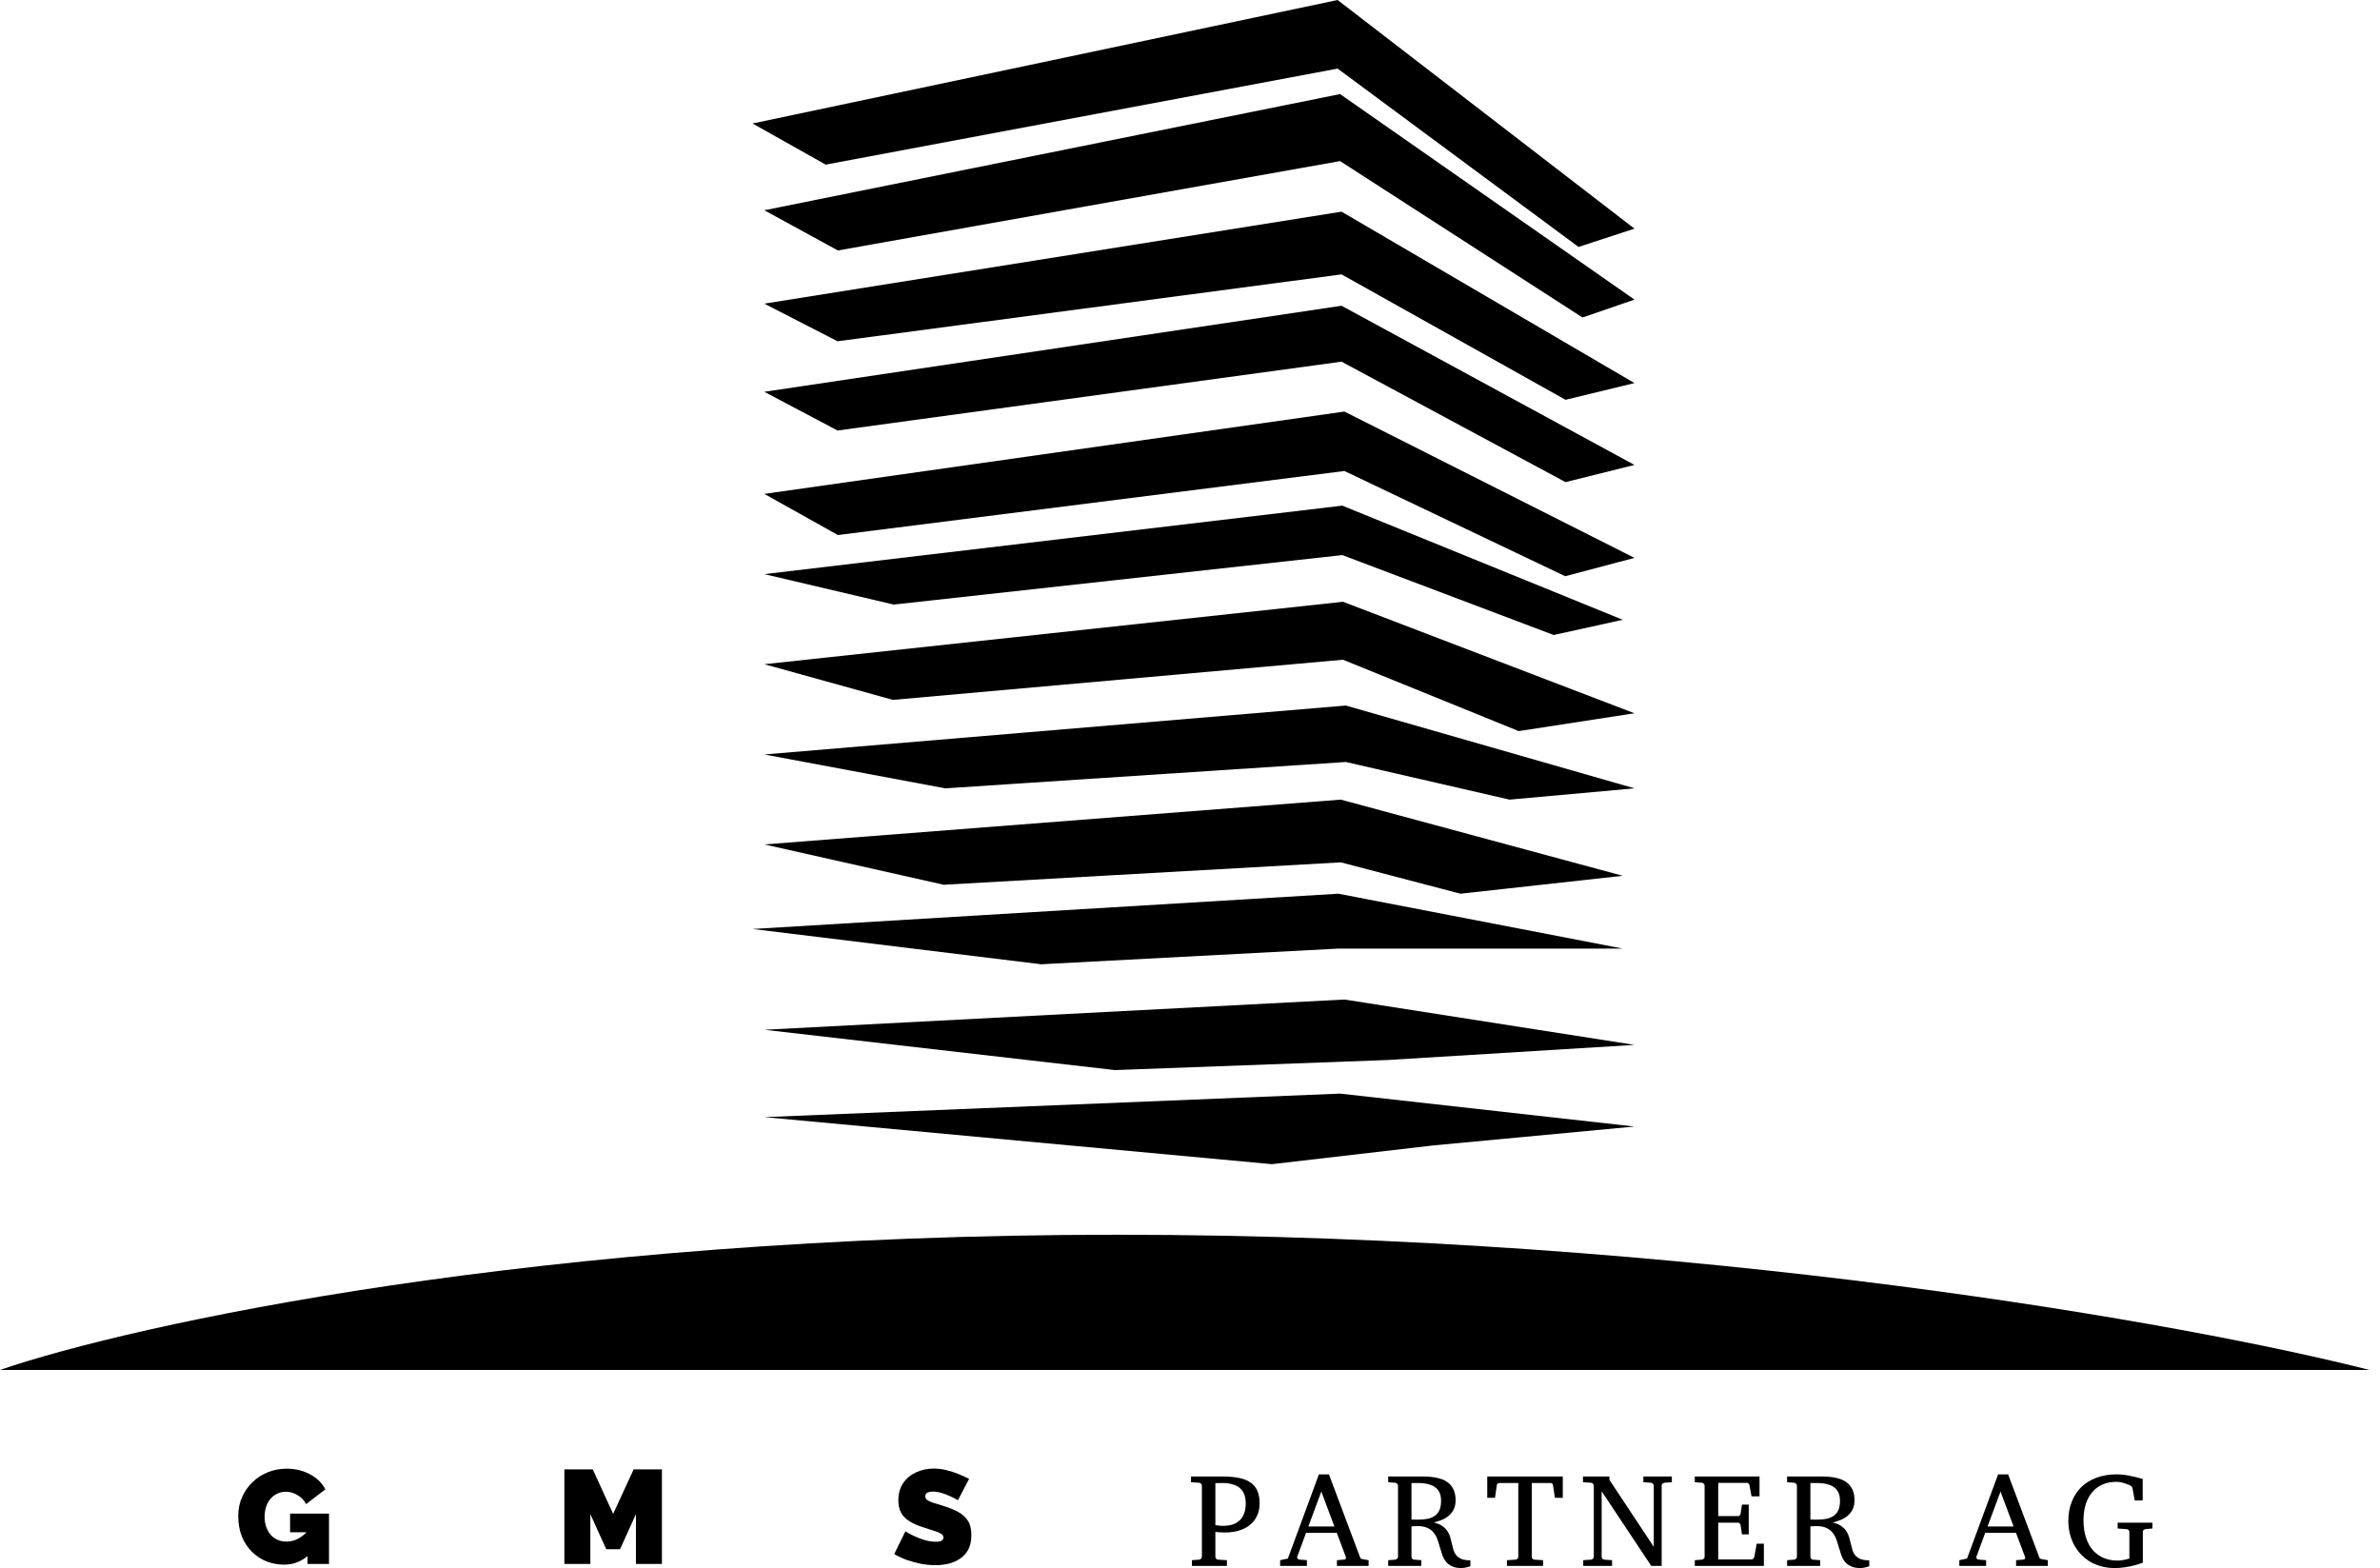 <svg width="85" height="56" viewBox="0 0 85 56" fill="none" xmlns="http://www.w3.org/2000/svg">
<path d="M76.63 54.61C76.596 54.614 76.57 54.625 76.553 54.645C76.538 54.664 76.53 54.685 76.53 54.71V55.809C76.434 55.845 76.332 55.877 76.223 55.905C76.13 55.929 76.023 55.951 75.902 55.97C75.783 55.99 75.659 56 75.531 56C75.354 56 75.19 55.979 75.038 55.937C74.888 55.895 74.751 55.837 74.627 55.761C74.504 55.685 74.396 55.595 74.301 55.491C74.207 55.386 74.127 55.271 74.062 55.147C73.999 55.023 73.951 54.892 73.918 54.752C73.885 54.611 73.869 54.467 73.869 54.32C73.869 54.071 73.909 53.844 73.988 53.639C74.067 53.433 74.18 53.257 74.329 53.112C74.478 52.966 74.658 52.854 74.871 52.775C75.085 52.694 75.325 52.654 75.591 52.654C75.672 52.654 75.749 52.658 75.823 52.668C75.899 52.675 75.972 52.686 76.042 52.7C76.112 52.713 76.18 52.727 76.246 52.744L76.446 52.796L76.525 52.816V53.586H76.239L76.163 53.158C76.158 53.13 76.146 53.107 76.128 53.088C76.109 53.068 76.089 53.053 76.067 53.044C76.061 53.043 76.052 53.039 76.04 53.033C76.015 53.022 75.986 53.01 75.954 52.998C75.921 52.985 75.885 52.974 75.844 52.963C75.806 52.95 75.763 52.94 75.716 52.933C75.672 52.925 75.624 52.921 75.572 52.921C75.4 52.921 75.243 52.951 75.101 53.012C74.958 53.072 74.836 53.16 74.734 53.277C74.631 53.393 74.552 53.537 74.494 53.709C74.439 53.879 74.411 54.075 74.411 54.297C74.411 54.524 74.439 54.727 74.497 54.906C74.554 55.084 74.635 55.234 74.74 55.356C74.847 55.479 74.976 55.572 75.126 55.638C75.277 55.701 75.445 55.733 75.63 55.733C75.683 55.733 75.734 55.729 75.782 55.721C75.83 55.713 75.872 55.706 75.909 55.698C75.947 55.689 75.978 55.68 76.002 55.672C76.027 55.665 76.043 55.661 76.049 55.661V54.71C76.049 54.685 76.04 54.664 76.023 54.645C76.008 54.625 75.983 54.614 75.949 54.61L75.63 54.587V54.38H76.871V54.587L76.63 54.61Z" fill="black"/>
<path d="M72.004 55.923V55.719L72.278 55.696C72.291 55.696 72.302 55.688 72.313 55.672C72.324 55.655 72.329 55.64 72.329 55.626C72.329 55.62 72.329 55.616 72.327 55.614L72 54.743H70.9L70.584 55.6C70.583 55.603 70.582 55.608 70.582 55.614C70.582 55.633 70.59 55.651 70.605 55.67C70.622 55.687 70.638 55.696 70.652 55.696L70.933 55.719V55.923H69.976V55.719L70.252 55.661L71.361 52.654H71.718L72.822 55.591C72.833 55.624 72.843 55.645 72.852 55.656C72.863 55.667 72.886 55.675 72.922 55.682L73.136 55.719V55.923H72.004ZM71.447 53.267L70.984 54.515H71.914L71.447 53.267Z" fill="black"/>
<path d="M66.76 55.937C66.749 55.939 66.734 55.943 66.714 55.949C66.694 55.955 66.669 55.962 66.642 55.97C66.614 55.977 66.583 55.984 66.549 55.991C66.516 55.997 66.482 56 66.446 56C66.304 56 66.188 55.978 66.1 55.935C66.012 55.893 65.94 55.837 65.884 55.768C65.83 55.696 65.787 55.616 65.756 55.526C65.725 55.436 65.697 55.345 65.67 55.252C65.644 55.157 65.615 55.065 65.582 54.975C65.551 54.885 65.507 54.806 65.45 54.736C65.392 54.665 65.318 54.608 65.226 54.566C65.135 54.523 65.016 54.501 64.871 54.501C64.846 54.501 64.821 54.502 64.796 54.504C64.772 54.504 64.749 54.504 64.729 54.506C64.71 54.507 64.694 54.509 64.68 54.511C64.666 54.511 64.659 54.511 64.657 54.511V55.596C64.657 55.619 64.665 55.641 64.68 55.663C64.697 55.685 64.723 55.697 64.757 55.7L65.008 55.719V55.923H63.825V55.719L64.072 55.7C64.106 55.697 64.131 55.685 64.148 55.663C64.167 55.641 64.176 55.619 64.176 55.596V53.058C64.176 53.035 64.167 53.012 64.148 52.991C64.131 52.969 64.106 52.957 64.072 52.953L63.825 52.935V52.73H65.066C65.247 52.73 65.41 52.745 65.554 52.775C65.698 52.804 65.82 52.852 65.921 52.919C66.022 52.985 66.099 53.073 66.151 53.181C66.206 53.288 66.233 53.42 66.233 53.576C66.233 53.702 66.211 53.809 66.168 53.899C66.124 53.989 66.066 54.065 65.993 54.127C65.922 54.189 65.839 54.239 65.745 54.278C65.65 54.317 65.552 54.348 65.452 54.371C65.58 54.402 65.683 54.445 65.761 54.501C65.838 54.555 65.9 54.617 65.945 54.687C65.989 54.757 66.023 54.831 66.044 54.91C66.066 54.988 66.085 55.065 66.103 55.142C66.12 55.218 66.139 55.291 66.161 55.361C66.182 55.431 66.216 55.493 66.26 55.547C66.307 55.601 66.369 55.644 66.446 55.677C66.525 55.708 66.63 55.724 66.76 55.724V55.937ZM65.714 53.597C65.714 53.495 65.699 53.405 65.668 53.328C65.637 53.249 65.587 53.182 65.519 53.128C65.453 53.074 65.366 53.033 65.259 53.005C65.154 52.977 65.026 52.963 64.876 52.963H64.657V54.267C64.66 54.267 64.671 54.267 64.69 54.269C64.708 54.269 64.729 54.269 64.752 54.269C64.777 54.269 64.802 54.27 64.827 54.271C64.853 54.271 64.876 54.271 64.894 54.271C65.026 54.271 65.143 54.26 65.245 54.239C65.347 54.215 65.433 54.177 65.503 54.125C65.573 54.072 65.625 54.003 65.661 53.918C65.697 53.831 65.714 53.724 65.714 53.597Z" fill="black"/>
<path d="M60.528 55.923V55.719L60.775 55.7C60.809 55.697 60.834 55.685 60.851 55.663C60.87 55.641 60.879 55.619 60.879 55.596V53.058C60.879 53.035 60.87 53.012 60.851 52.991C60.834 52.969 60.809 52.957 60.775 52.953L60.528 52.935V52.73H62.84V53.439H62.555L62.483 53.049C62.48 53.026 62.469 53.005 62.452 52.986C62.437 52.968 62.418 52.958 62.397 52.958H61.365V54.143H62.078C62.1 54.143 62.119 54.134 62.136 54.115C62.155 54.097 62.164 54.079 62.164 54.062L62.213 53.734H62.455V54.796H62.213L62.164 54.466C62.164 54.449 62.155 54.431 62.136 54.41C62.118 54.39 62.098 54.38 62.078 54.38H61.365V55.691H62.569C62.589 55.691 62.607 55.68 62.624 55.658C62.641 55.637 62.651 55.617 62.654 55.6L62.74 55.129H62.996V55.923H60.528Z" fill="black"/>
<path d="M59.444 52.953C59.41 52.957 59.385 52.969 59.368 52.991C59.352 53.012 59.345 53.035 59.345 53.058V55.923H58.973L57.202 53.258V55.596C57.202 55.619 57.21 55.641 57.225 55.663C57.242 55.685 57.268 55.697 57.302 55.7L57.574 55.719V55.923H56.544V55.719L56.816 55.7C56.85 55.697 56.876 55.685 56.893 55.663C56.912 55.641 56.921 55.619 56.921 55.596V53.058C56.921 53.035 56.912 53.012 56.893 52.991C56.876 52.969 56.85 52.957 56.816 52.953L56.535 52.935V52.73H57.479V52.849L59.063 55.242V53.058C59.063 53.035 59.055 53.012 59.038 52.991C59.021 52.969 58.996 52.957 58.964 52.953L58.692 52.935V52.73H59.709V52.935L59.444 52.953Z" fill="black"/>
<path d="M55.533 53.49L55.465 53.044C55.461 53.019 55.452 53 55.438 52.986C55.425 52.971 55.408 52.963 55.386 52.963H54.706V55.596C54.706 55.619 54.713 55.641 54.729 55.663C54.746 55.685 54.772 55.697 54.806 55.7L55.11 55.719V55.923H53.82V55.719L54.125 55.7C54.159 55.697 54.184 55.685 54.199 55.663C54.216 55.641 54.225 55.619 54.225 55.596V52.963H53.539C53.517 52.963 53.499 52.971 53.483 52.986C53.469 53 53.461 53.019 53.458 53.044L53.393 53.49H53.116V52.73H55.814V53.49H55.533Z" fill="black"/>
<path d="M52.513 55.937C52.502 55.939 52.487 55.943 52.467 55.949C52.446 55.955 52.422 55.962 52.395 55.97C52.367 55.977 52.336 55.984 52.302 55.991C52.269 55.997 52.235 56 52.199 56C52.057 56 51.941 55.978 51.853 55.935C51.765 55.893 51.693 55.837 51.637 55.768C51.583 55.696 51.54 55.616 51.509 55.526C51.478 55.436 51.45 55.345 51.423 55.252C51.397 55.157 51.367 55.065 51.335 54.975C51.304 54.885 51.26 54.806 51.202 54.736C51.145 54.665 51.071 54.608 50.979 54.566C50.888 54.523 50.769 54.501 50.624 54.501C50.599 54.501 50.574 54.502 50.55 54.504C50.525 54.504 50.502 54.504 50.482 54.506C50.464 54.507 50.447 54.509 50.433 54.511C50.419 54.511 50.412 54.511 50.41 54.511V55.596C50.41 55.619 50.418 55.641 50.433 55.663C50.45 55.685 50.476 55.697 50.51 55.7L50.761 55.719V55.923H49.578V55.719L49.824 55.7C49.858 55.697 49.884 55.685 49.901 55.663C49.92 55.641 49.929 55.619 49.929 55.596V53.058C49.929 53.035 49.92 53.012 49.901 52.991C49.884 52.969 49.858 52.957 49.824 52.953L49.578 52.935V52.73H50.819C51 52.73 51.163 52.745 51.307 52.775C51.451 52.804 51.573 52.852 51.674 52.919C51.775 52.985 51.852 53.073 51.904 53.181C51.958 53.288 51.986 53.42 51.986 53.576C51.986 53.702 51.964 53.809 51.92 53.899C51.877 53.989 51.819 54.065 51.746 54.127C51.675 54.189 51.592 54.239 51.498 54.278C51.403 54.317 51.305 54.348 51.205 54.371C51.333 54.402 51.436 54.445 51.514 54.501C51.591 54.555 51.653 54.617 51.697 54.687C51.742 54.757 51.776 54.831 51.797 54.91C51.819 54.988 51.838 55.065 51.855 55.142C51.872 55.218 51.892 55.291 51.913 55.361C51.935 55.431 51.968 55.493 52.013 55.547C52.06 55.601 52.122 55.644 52.199 55.677C52.278 55.708 52.383 55.724 52.513 55.724V55.937ZM51.467 53.597C51.467 53.495 51.452 53.405 51.421 53.328C51.39 53.249 51.34 53.182 51.272 53.128C51.206 53.074 51.119 53.033 51.012 53.005C50.907 52.977 50.779 52.963 50.629 52.963H50.41V54.267C50.413 54.267 50.424 54.267 50.443 54.269C50.461 54.269 50.482 54.269 50.505 54.269C50.53 54.269 50.555 54.27 50.58 54.271C50.606 54.271 50.629 54.271 50.647 54.271C50.779 54.271 50.896 54.26 50.998 54.239C51.1 54.215 51.186 54.177 51.256 54.125C51.326 54.072 51.378 54.003 51.414 53.918C51.45 53.831 51.467 53.724 51.467 53.597Z" fill="black"/>
<path d="M47.747 55.923V55.719L48.022 55.696C48.034 55.696 48.046 55.688 48.056 55.672C48.067 55.655 48.073 55.64 48.073 55.626C48.073 55.62 48.072 55.616 48.07 55.614L47.743 54.743H46.644L46.328 55.6C46.326 55.603 46.325 55.608 46.325 55.614C46.325 55.633 46.333 55.651 46.349 55.67C46.365 55.687 46.381 55.696 46.395 55.696L46.676 55.719V55.923H45.719V55.719L45.995 55.661L47.104 52.654H47.462L48.565 55.591C48.576 55.624 48.586 55.645 48.596 55.656C48.606 55.667 48.63 55.675 48.665 55.682L48.879 55.719V55.923H47.747ZM47.19 53.267L46.727 54.515H47.657L47.19 53.267Z" fill="black"/>
<path d="M44.986 53.69C44.986 53.865 44.953 54.018 44.888 54.148C44.825 54.276 44.737 54.384 44.626 54.471C44.516 54.558 44.385 54.623 44.235 54.666C44.086 54.708 43.927 54.729 43.757 54.729H43.742C43.712 54.729 43.678 54.728 43.64 54.727C43.605 54.725 43.57 54.724 43.536 54.722C43.503 54.719 43.474 54.717 43.45 54.715C43.426 54.713 43.412 54.712 43.406 54.71V55.596C43.406 55.619 43.413 55.641 43.429 55.663C43.446 55.685 43.471 55.697 43.505 55.7L43.819 55.719V55.923H42.569V55.719L42.82 55.7C42.854 55.697 42.88 55.685 42.897 55.663C42.915 55.641 42.925 55.619 42.925 55.596V53.058C42.925 53.035 42.915 53.012 42.897 52.991C42.88 52.969 42.854 52.957 42.82 52.953L42.534 52.935V52.73H43.673C43.897 52.73 44.092 52.748 44.256 52.782C44.422 52.816 44.558 52.871 44.665 52.947C44.773 53.023 44.854 53.122 44.907 53.244C44.959 53.365 44.986 53.514 44.986 53.69ZM44.491 53.697C44.491 53.581 44.475 53.478 44.444 53.388C44.413 53.297 44.364 53.22 44.296 53.158C44.229 53.094 44.142 53.047 44.035 53.014C43.928 52.98 43.799 52.963 43.647 52.963C43.626 52.963 43.601 52.964 43.573 52.965C43.545 52.965 43.519 52.965 43.494 52.965C43.466 52.967 43.437 52.968 43.406 52.968V54.466C43.409 54.466 43.42 54.468 43.44 54.471C43.461 54.472 43.484 54.476 43.51 54.48C43.536 54.483 43.564 54.486 43.594 54.489C43.623 54.491 43.65 54.492 43.673 54.492H43.687C43.809 54.492 43.92 54.476 44.019 54.445C44.118 54.413 44.203 54.364 44.272 54.299C44.342 54.234 44.395 54.152 44.433 54.053C44.471 53.952 44.491 53.834 44.491 53.697Z" fill="black"/>
<path d="M34.211 53.579C34.211 53.579 34.184 53.564 34.13 53.532C34.077 53.5 34.005 53.465 33.916 53.427C33.827 53.386 33.731 53.349 33.626 53.318C33.521 53.286 33.418 53.27 33.317 53.27C33.237 53.27 33.172 53.283 33.121 53.308C33.071 53.334 33.045 53.376 33.045 53.437C33.045 53.494 33.071 53.54 33.121 53.575C33.172 53.61 33.244 53.641 33.336 53.67C33.431 53.698 33.544 53.733 33.674 53.775C33.883 53.838 34.064 53.911 34.216 53.993C34.368 54.076 34.486 54.182 34.568 54.312C34.651 54.439 34.692 54.609 34.692 54.822C34.692 55.025 34.656 55.196 34.583 55.336C34.51 55.472 34.411 55.581 34.288 55.664C34.164 55.746 34.026 55.807 33.873 55.845C33.721 55.88 33.566 55.897 33.407 55.897C33.245 55.897 33.075 55.881 32.898 55.849C32.723 55.815 32.554 55.769 32.389 55.712C32.224 55.651 32.073 55.581 31.936 55.502L32.336 54.688C32.336 54.688 32.368 54.707 32.431 54.745C32.495 54.783 32.579 54.826 32.684 54.874C32.788 54.922 32.904 54.964 33.031 55.002C33.161 55.04 33.291 55.059 33.421 55.059C33.523 55.059 33.593 55.047 33.631 55.021C33.672 54.993 33.693 54.956 33.693 54.912C33.693 54.845 33.658 54.795 33.588 54.76C33.518 54.722 33.426 54.687 33.312 54.655C33.201 54.62 33.077 54.58 32.941 54.536C32.744 54.469 32.582 54.395 32.455 54.312C32.328 54.227 32.235 54.127 32.175 54.013C32.114 53.895 32.084 53.754 32.084 53.589C32.084 53.338 32.143 53.129 32.26 52.961C32.377 52.793 32.531 52.666 32.722 52.58C32.915 52.491 33.123 52.447 33.345 52.447C33.51 52.447 33.669 52.467 33.821 52.509C33.977 52.547 34.121 52.594 34.254 52.651C34.391 52.709 34.51 52.763 34.611 52.813L34.211 53.579Z" fill="black"/>
<path d="M22.712 55.854V54.074L22.145 55.326H21.651L21.084 54.074V55.854H20.156V52.475H21.17L21.898 54.065L22.631 52.475H23.64V55.854H22.712Z" fill="black"/>
<path d="M10.151 55.878C9.932 55.878 9.722 55.84 9.522 55.764C9.326 55.684 9.151 55.57 8.999 55.421C8.847 55.269 8.726 55.086 8.637 54.874C8.552 54.658 8.509 54.412 8.509 54.136C8.509 53.898 8.553 53.678 8.642 53.475C8.731 53.272 8.853 53.094 9.008 52.942C9.167 52.786 9.351 52.666 9.561 52.58C9.77 52.494 9.997 52.451 10.241 52.451C10.546 52.451 10.822 52.518 11.069 52.651C11.317 52.781 11.501 52.961 11.621 53.189L10.931 53.717C10.864 53.584 10.765 53.478 10.631 53.398C10.498 53.316 10.357 53.275 10.208 53.275C10.097 53.275 9.995 53.297 9.903 53.341C9.811 53.386 9.73 53.448 9.66 53.527C9.594 53.606 9.541 53.702 9.503 53.812C9.469 53.92 9.451 54.039 9.451 54.169C9.451 54.303 9.47 54.423 9.508 54.531C9.546 54.639 9.599 54.733 9.665 54.812C9.735 54.888 9.818 54.948 9.913 54.993C10.008 55.034 10.114 55.055 10.232 55.055C10.381 55.055 10.523 55.018 10.66 54.945C10.796 54.869 10.92 54.763 11.031 54.626V55.531C10.777 55.762 10.484 55.878 10.151 55.878ZM10.983 54.721H10.36V54.055H11.75V55.854H10.983V54.721Z" fill="black"/>
<path d="M84.621 48.925H0C4.69 47.315 19.234 44.096 39.896 44.096C60.558 44.096 78.322 47.315 84.621 48.925Z" fill="black"/>
<path d="M56.376 8.819L58.374 8.166L47.772 0L26.877 4.41L29.489 5.879L47.772 2.45L56.376 8.819Z" fill="black"/>
<path d="M56.518 11.339L58.374 10.7L47.86 3.36L27.297 7.509L29.925 8.945L47.86 5.753L56.518 11.339Z" fill="black"/>
<path d="M55.912 14.278L58.374 13.681L47.912 7.559L27.297 10.844L29.912 12.188L47.912 9.799L55.912 14.278Z" fill="black"/>
<path d="M55.912 17.218L58.374 16.604L47.912 10.919L27.297 13.992L29.912 15.375L47.912 12.916L55.912 17.218Z" fill="black"/>
<path d="M55.9 20.578L58.374 19.924L48.015 14.698L27.297 17.638L29.925 19.108L48.015 16.821L55.9 20.578Z" fill="black"/>
<path d="M55.489 22.678L57.954 22.134L47.94 18.058L27.297 20.504L31.919 21.591L47.94 19.824L55.489 22.678Z" fill="black"/>
<path d="M54.24 26.11L58.374 25.473L47.964 21.491L27.297 23.721L31.89 24.995L47.964 23.561L54.24 26.11Z" fill="black"/>
<path d="M53.912 28.557L58.374 28.154L48.066 25.197L27.297 26.944L33.758 28.154L48.066 27.213L53.912 28.557Z" fill="black"/>
<path d="M52.158 31.917L57.954 31.277L47.887 28.557L27.297 30.157L33.703 31.597L47.887 30.797L52.158 31.917Z" fill="black"/>
<path d="M49.338 33.877H57.954L47.8 31.917L26.877 33.177L37.185 34.437L47.8 33.877H49.338Z" fill="black"/>
<path d="M49.561 37.856L58.374 37.316L48.015 35.696L27.297 36.776L39.82 38.216L49.561 37.856Z" fill="black"/>
<path d="M51.214 40.904L58.374 40.232L47.862 39.056L27.297 39.896L45.425 41.576L51.214 40.904Z" fill="black"/>
</svg>
